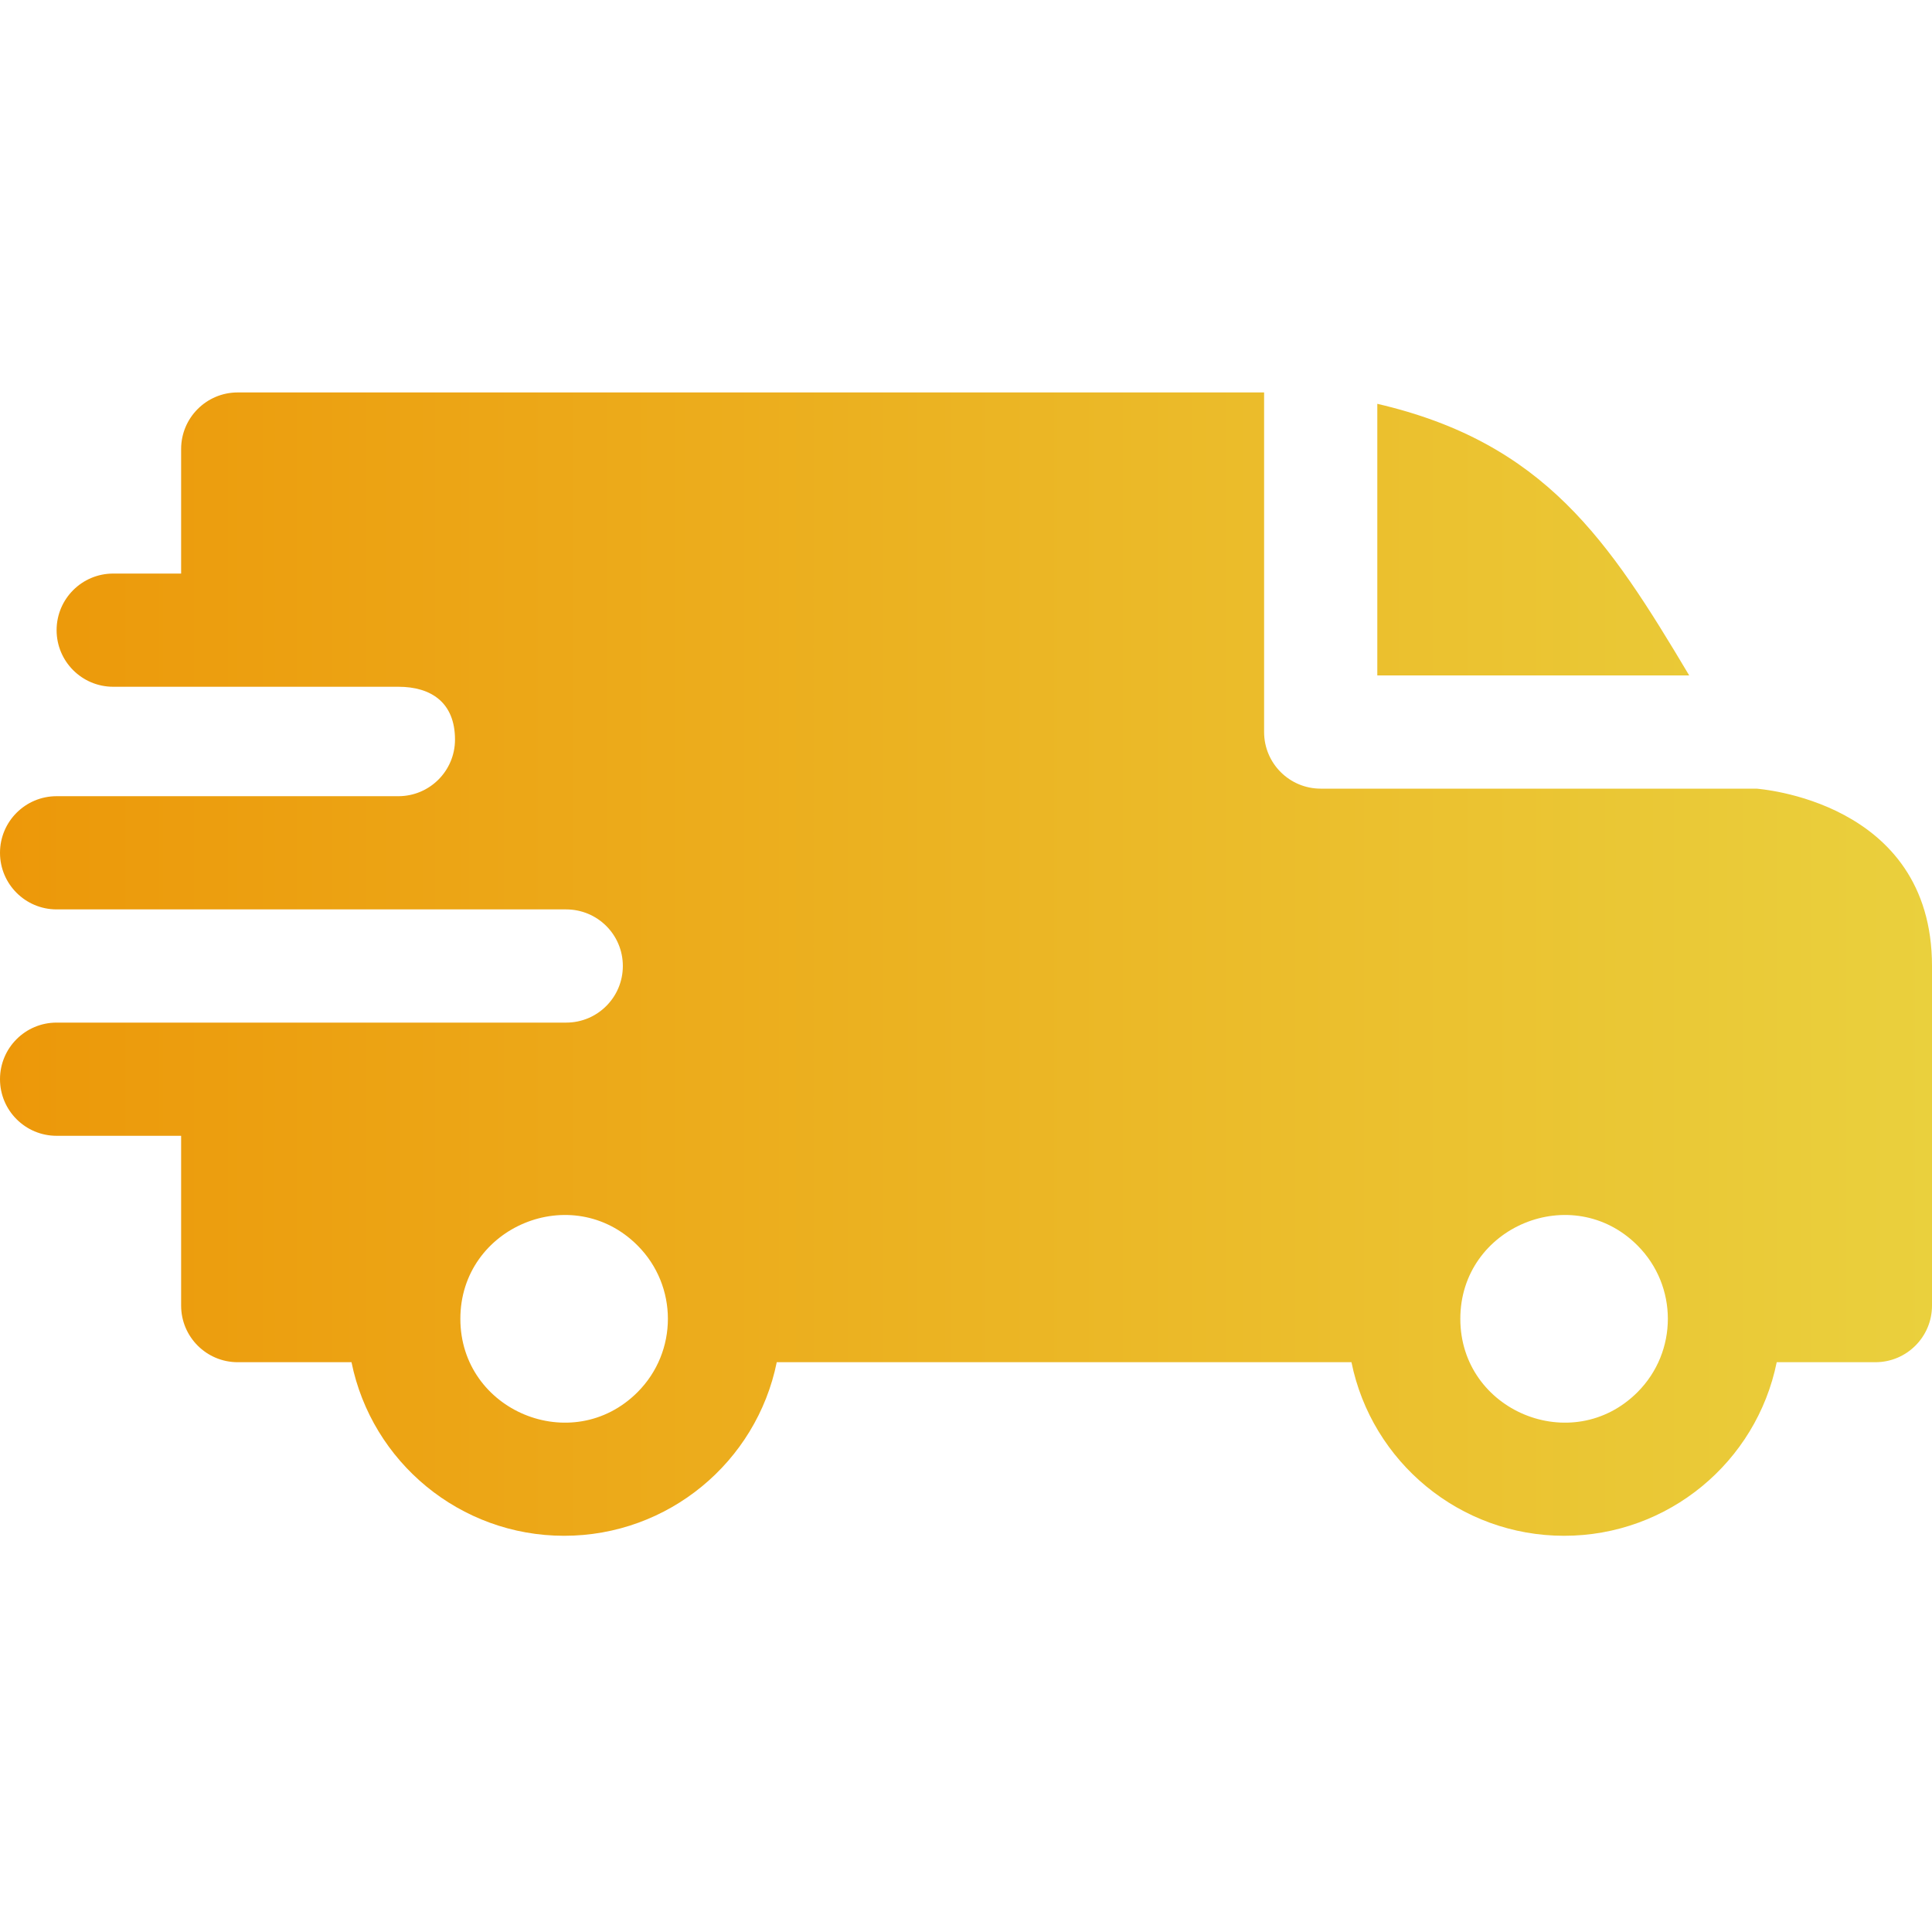 <svg width="128" height="128" viewBox="0 0 128 128" fill="none" xmlns="http://www.w3.org/2000/svg">
<path fill-rule="evenodd" clip-rule="evenodd" d="M91.25 26.754C102.348 29.329 106.593 35.818 111.915 44.75H91.25V26.754ZM26.395 45.5C28.567 45.5 30.145 46.549 30.145 49C30.145 51.067 28.472 52.744 26.405 52.75H3.75C1.679 52.75 0 54.43 0 56.5C0 58.571 1.679 60.25 3.75 60.25H37.5C39.591 60.25 41.265 61.928 41.265 64C41.265 66.071 39.586 67.75 37.515 67.75H3.75C1.679 67.75 0 69.429 0 71.5C0 73.571 1.679 75.25 3.75 75.25H12V86.5C12 88.571 13.679 90.25 15.75 90.25H23.288C24.632 96.869 30.48 101.75 37.375 101.75C44.27 101.75 50.118 96.869 51.462 90.25H89.538C90.882 96.869 96.731 101.75 103.625 101.75C110.52 101.75 116.368 96.869 117.712 90.25H124.25C126.321 90.25 128 88.571 128 86.5V64C128 52.997 116.395 52.267 116.384 52.25H87.5C85.429 52.25 83.75 50.571 83.75 48.5V26H15.75C13.679 26 12 27.679 12 29.75V38H7.5C5.429 38 3.75 39.679 3.75 41.75C3.75 43.821 5.429 45.5 7.5 45.5H26.395ZM108.486 82.514C111.171 85.198 111.171 89.553 108.486 92.237C104.168 96.556 96.75 93.483 96.75 87.375C96.75 81.268 104.168 78.195 108.486 82.514ZM42.236 82.514C44.921 85.198 44.921 89.553 42.236 92.237C37.918 96.556 30.5 93.483 30.5 87.375C30.5 81.268 37.918 78.195 42.236 82.514Z" fill="url(#paint0_linear_837_395)"/>
<defs>
<linearGradient id="paint0_linear_837_395" x1="128" y1="45" x2="-22.5" y2="45" gradientUnits="userSpaceOnUse">
<stop stop-color="#EAD03D"/>
<stop offset="1" stop-color="#ED8E00"/>
</linearGradient>
</defs>
</svg>
